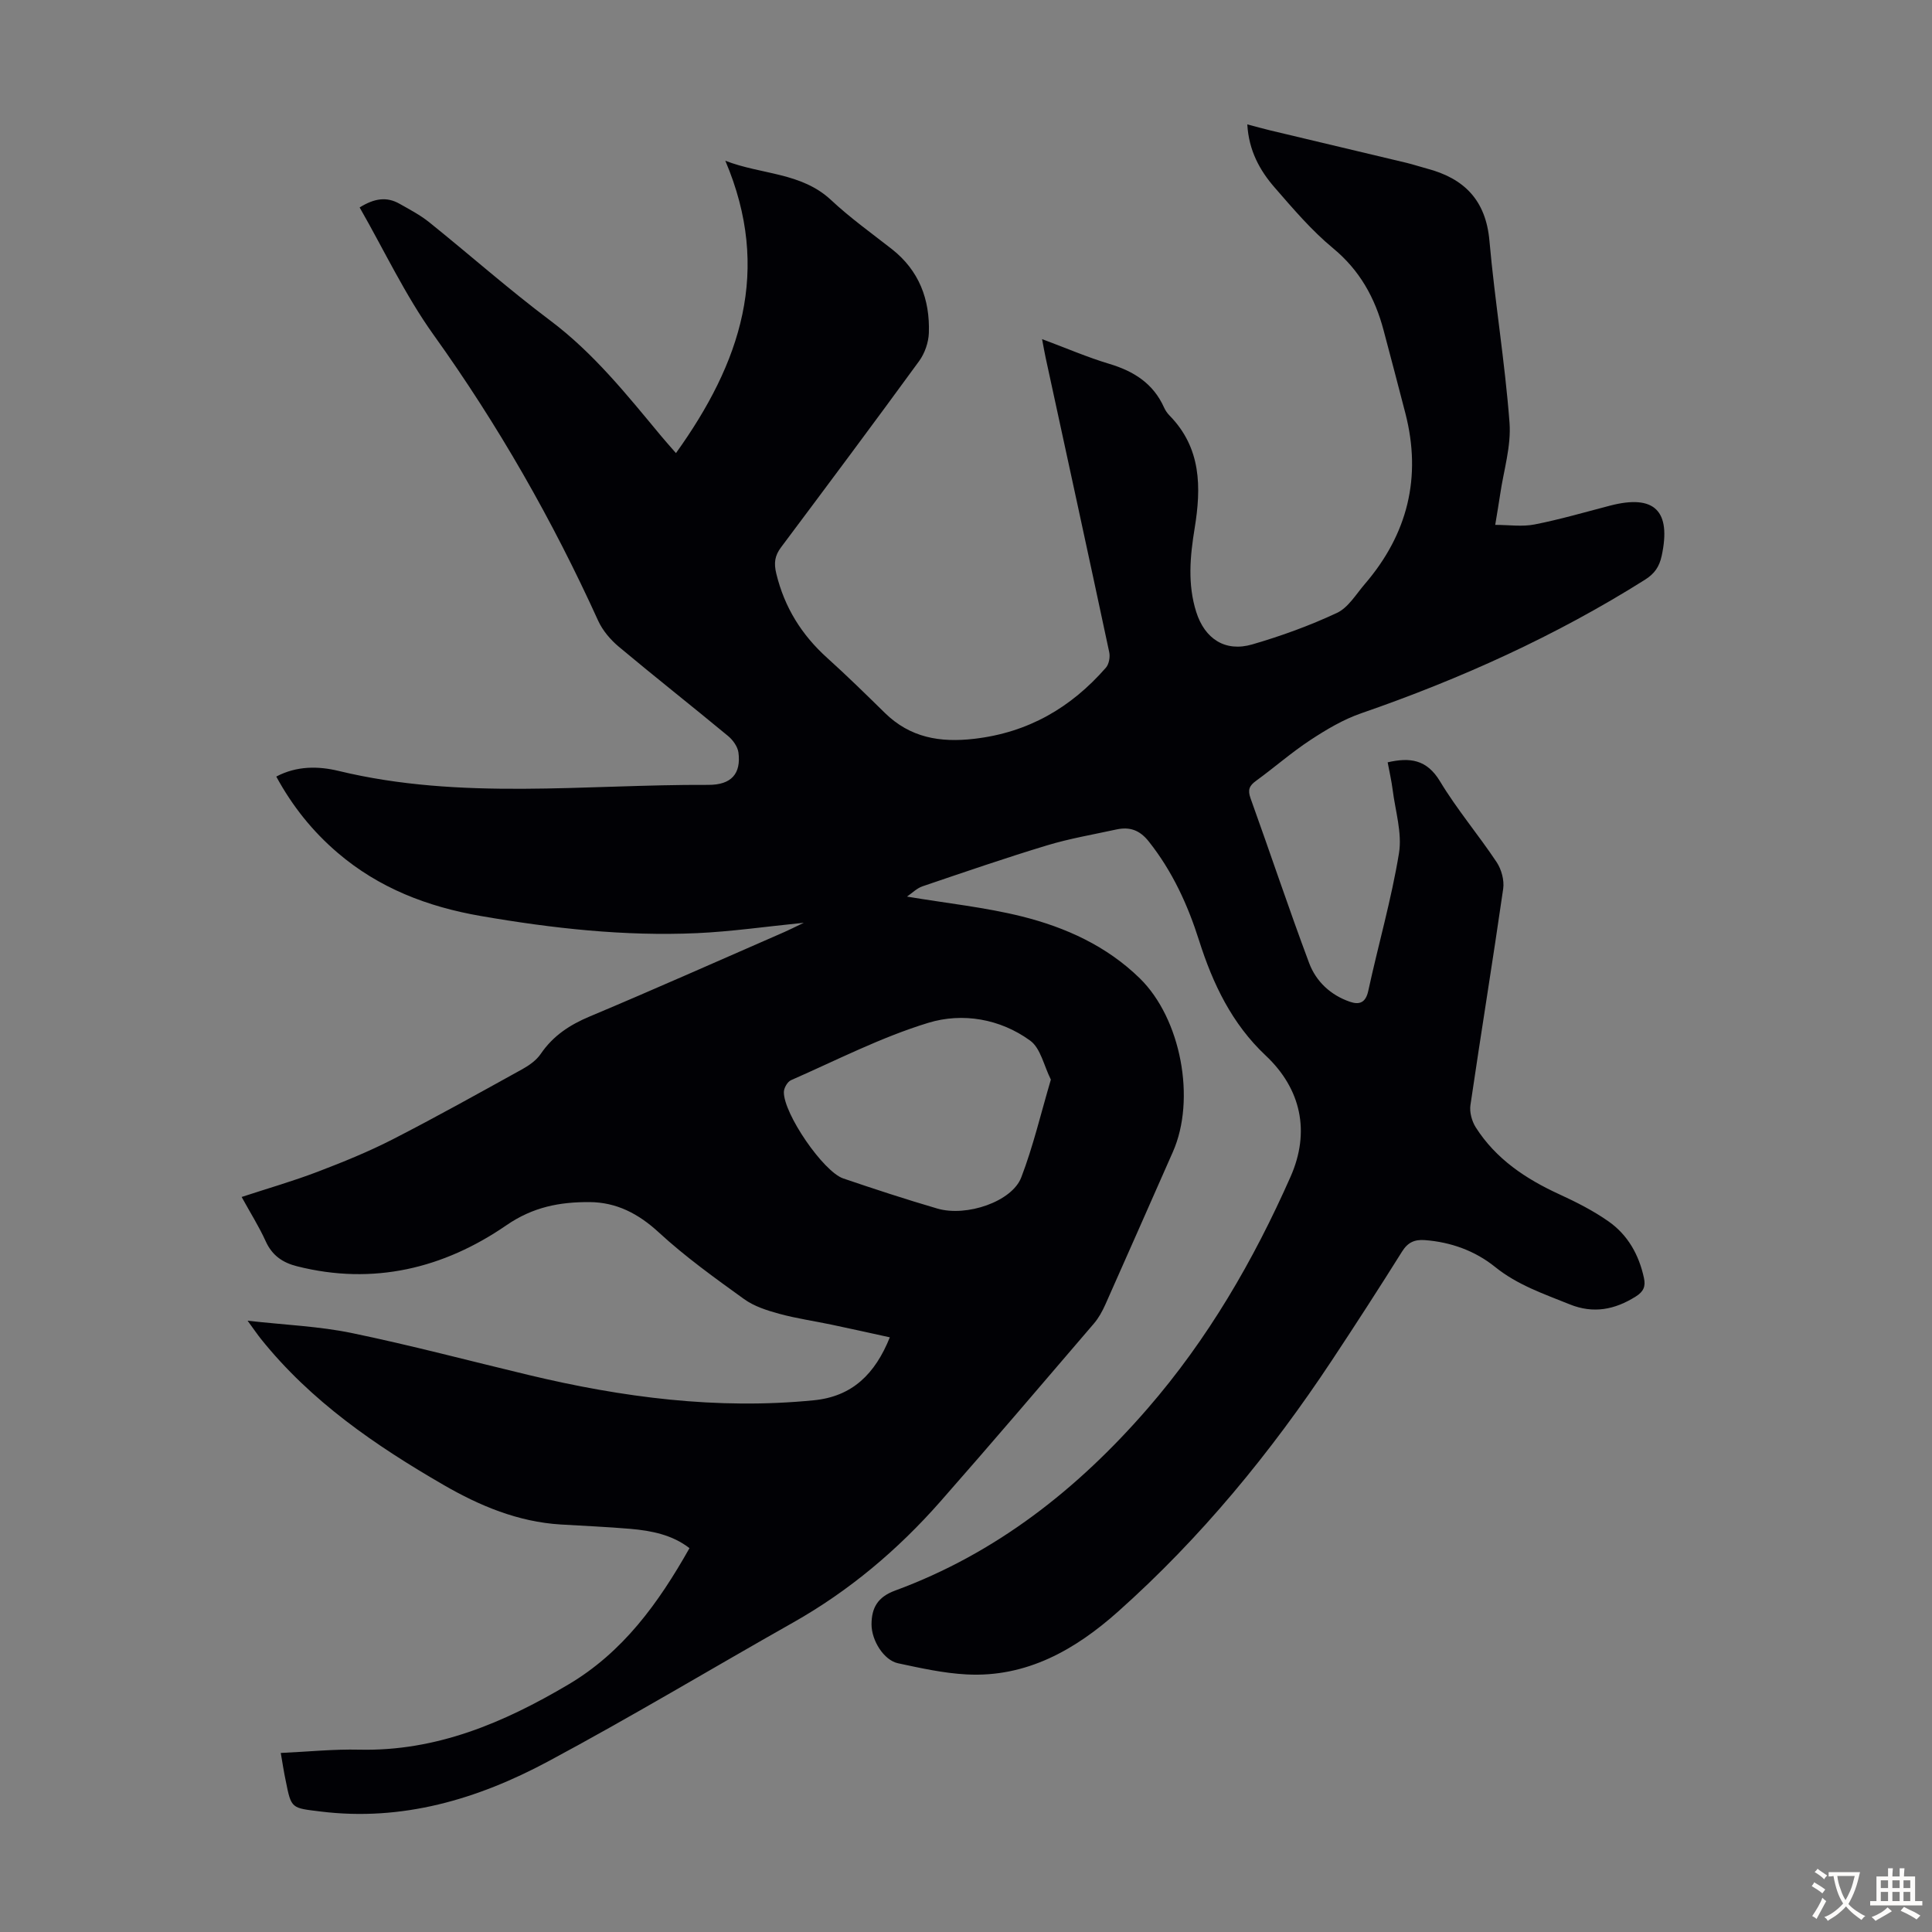 <svg enable-background="new 0 0 400 400" viewBox="0 0 400 400" xmlns="http://www.w3.org/2000/svg"><rect x="0" y="0" width="400" height="400" fill="#808080" stroke="none"/><path d="m58.13 362.93c5.58-.25 10.94-.81 16.27-.68 15.97.36 29.85-5.56 43.24-13.47 11.32-6.69 18.65-16.81 25.11-28.25-3.53-2.75-7.84-3.62-12.26-4-4.79-.41-9.6-.61-14.4-.9-8.82-.54-16.75-3.85-24.25-8.19-14.11-8.16-27.46-17.31-37.8-30.21-.75-.94-1.43-1.94-2.78-3.79 7.81.88 14.81 1.15 21.57 2.55 12.24 2.53 24.34 5.75 36.51 8.66 19.47 4.67 39.12 7.25 59.18 5.26 7.95-.79 12.66-5.45 15.71-13.03-4.13-.9-8.08-1.79-12.05-2.62-3.61-.76-7.28-1.28-10.83-2.25-2.53-.69-5.21-1.54-7.3-3.05-6.06-4.37-12.18-8.76-17.66-13.81-4.22-3.89-8.78-6.24-14.34-6.27-6.11-.03-11.65.97-17.21 4.8-12.98 8.93-27.55 12.48-43.34 8.49-2.99-.75-5.16-2.24-6.49-5.18-1.37-3.03-3.17-5.87-4.98-9.17 5.39-1.77 10.62-3.27 15.68-5.2 5.3-2.02 10.59-4.17 15.63-6.75 9.05-4.64 17.94-9.61 26.84-14.53 1.42-.79 2.89-1.84 3.78-3.15 2.56-3.76 6.01-6.01 10.16-7.75 13.5-5.67 26.87-11.63 40.29-17.48 1.1-.48 2.17-1.03 4.01-1.91-7.97.8-15.04 1.83-22.15 2.15-15.03.67-29.91-.99-44.72-3.55-11.03-1.91-21.1-5.77-29.67-13.11-5.14-4.4-9.32-9.58-12.68-15.76 4.27-2.26 8.77-2.17 12.9-1.17 25.34 6.13 51 2.77 76.54 2.89 4.82.02 6.8-2.34 6.25-6.68-.16-1.23-1.14-2.6-2.14-3.43-7.5-6.21-15.15-12.23-22.62-18.48-1.73-1.45-3.35-3.35-4.28-5.38-9.46-20.83-20.73-40.57-34.08-59.2-5.87-8.2-10.22-17.49-15.31-26.38 3.11-1.94 5.64-2.23 8.21-.79 2.13 1.2 4.34 2.36 6.24 3.89 8.37 6.73 16.43 13.87 25.02 20.32 8.99 6.75 15.87 15.38 22.94 23.89.84 1.01 1.72 1.99 3.08 3.55 13.37-18.65 19.88-37.81 10.22-60.53 7.52 2.92 15.71 2.36 21.91 8.15 3.91 3.66 8.31 6.81 12.54 10.12 5.67 4.44 7.93 10.45 7.69 17.39-.07 1.97-.85 4.21-2.01 5.81-9.43 12.93-19 25.75-28.59 38.56-1.31 1.75-1.52 3.25-.98 5.48 1.7 6.99 5.25 12.67 10.55 17.44 4.07 3.67 7.99 7.51 11.9 11.35 5.24 5.14 11.4 6.21 18.54 5.38 11.18-1.3 20.02-6.45 27.25-14.73.64-.73.9-2.22.68-3.22-4.33-20.33-8.76-40.64-13.16-60.95-.23-1.06-.41-2.12-.74-3.85 5.02 1.87 9.4 3.77 13.94 5.13 5.07 1.52 9.08 4.06 11.31 9.02.27.6.67 1.19 1.13 1.66 6.6 6.73 6.6 14.86 5.2 23.41-.94 5.74-1.48 11.54.34 17.28 1.76 5.55 5.99 8.34 11.59 6.71 5.99-1.74 11.91-3.89 17.55-6.53 2.34-1.1 3.94-3.86 5.76-5.97 8.87-10.33 11.81-22.1 8.4-35.35-1.47-5.73-3-11.46-4.51-17.18-1.78-6.72-4.93-12.43-10.48-17.01-4.45-3.68-8.27-8.18-12.08-12.56-3.1-3.56-5.35-7.66-5.66-13.07 1.76.47 3.19.87 4.64 1.22 9.45 2.26 18.9 4.49 28.35 6.75 1.41.34 2.79.81 4.19 1.18 7.72 2.03 12.21 6.54 12.95 14.94 1.12 12.58 3.21 25.08 4.16 37.67.37 4.9-1.23 9.94-1.95 14.92-.26 1.77-.57 3.53-1.01 6.24 2.86 0 5.6.42 8.16-.09 5.25-1.03 10.41-2.54 15.6-3.89 9.22-2.4 12.72 1.06 10.7 10.41-.49 2.25-1.48 3.68-3.46 4.93-18.45 11.62-38.15 20.52-58.73 27.64-3.71 1.28-7.23 3.37-10.53 5.54-3.92 2.57-7.47 5.7-11.27 8.46-1.39 1.01-1.75 1.87-1.13 3.6 4.09 11.35 7.9 22.81 12.13 34.11 1.43 3.83 4.46 6.66 8.46 8.03 1.96.67 3.26.19 3.79-2.28 2.06-9.5 4.78-18.88 6.35-28.46.69-4.21-.76-8.78-1.31-13.18-.24-1.87-.67-3.71-1.03-5.66 4.6-1.05 8.09-.62 10.83 3.92 3.51 5.83 7.96 11.08 11.74 16.76.99 1.5 1.6 3.74 1.35 5.5-2.15 14.94-4.59 29.84-6.78 44.78-.22 1.47.29 3.34 1.1 4.62 4.17 6.55 10.34 10.66 17.29 13.85 3.53 1.62 7.06 3.41 10.23 5.64 3.96 2.79 6.27 6.89 7.3 11.68.38 1.75-.07 2.83-1.68 3.84-4.36 2.75-8.8 3.61-13.69 1.63-5.37-2.17-10.8-3.99-15.47-7.76-4.11-3.31-9.13-5.14-14.54-5.54-2.09-.15-3.5.45-4.69 2.36-4.75 7.58-9.61 15.1-14.55 22.56-12.65 19.1-27.11 36.71-44.23 51.97-8.85 7.9-18.96 13.7-31.41 13.03-4.76-.25-9.5-1.31-14.18-2.31-2.93-.63-5.48-4.71-5.48-8.05.01-3.42 1.26-5.66 4.86-6.99 20.89-7.68 37.79-20.99 52.25-37.64 12.51-14.4 21.97-30.7 29.65-48.06 4.11-9.3 2.18-18.19-5.15-25.08-7-6.58-10.94-14.84-13.79-23.8-2.34-7.4-5.53-14.35-10.41-20.51-1.89-2.39-3.96-3.09-6.7-2.5-4.8 1.05-9.67 1.87-14.36 3.29-8.66 2.62-17.22 5.57-25.79 8.48-1.18.4-2.15 1.4-3.22 2.13 8.28 1.39 16.2 2.21 23.84 4.12 9.05 2.27 17.53 6.12 24.37 12.81 8.52 8.34 11.66 25.03 6.84 35.93-4.66 10.52-9.28 21.07-13.97 31.58-.63 1.41-1.4 2.82-2.4 3.98-10.56 12.32-21.08 24.68-31.8 36.86-8.78 9.97-18.83 18.45-30.46 25.02-16.94 9.57-33.62 19.6-50.77 28.78-14.59 7.81-30.15 12.44-47.09 10.34-5.99-.74-6.03-.54-7.17-6.29-.4-1.87-.68-3.73-1.04-5.83zm159.44-139.41c-1.45-2.89-2.12-6.49-4.27-8.06-6.24-4.55-14.04-5.85-21.09-3.7-9.78 2.98-19.02 7.75-28.44 11.88-.73.32-1.47 1.61-1.48 2.45-.06 4.49 8.17 16.5 12.31 17.9 6.45 2.19 12.93 4.32 19.47 6.23 6.05 1.77 15.46-1.45 17.37-6.45 2.46-6.41 4.04-13.17 6.13-20.25z" fill="#010105"/><g fill="#fcfbfa"><path d="m377.9 391.2c-.2.3-.4.5-.6.8-.7-.6-1.4-1-2.2-1.5.2-.3.4-.5.5-.8.6.4 1.4.8 2.3 1.5zm-1.8 6.1c-.2-.2-.5-.4-.9-.6.4-.6.8-1.2 1.2-1.9s.7-1.3.9-1.9c.3.3.5.5.8.7-.7 1.3-1.4 2.6-2 3.7zm2.2-9c-.3.3-.5.5-.6.8-.6-.6-1.3-1.1-2-1.5.3-.3.5-.5.6-.7.6.5 1.3.9 2 1.4zm.3.2v-.9h2 4.5c-.3 1.3-.6 2.5-1 3.6s-.9 2.1-1.4 3c.4.5 1 1 1.6 1.4s1.2.8 1.9 1.1c-.3.2-.5.4-.8.8-.4-.3-1-.7-1.6-1.2s-1.2-1.1-1.6-1.6c-.5.6-1.1 1.1-1.7 1.6s-1.4.9-2.1 1.4c-.1-.3-.3-.5-.7-.8.6-.2 1.2-.5 1.9-1s1.4-1.1 2-1.8c-.5-.8-.9-1.6-1.2-2.5s-.6-2-.8-3.2c-.4.1-.7.1-1 .1zm2.5 2.7c.3 1 .7 1.7 1 2.2.3-.5.6-1.1 1-2s.6-1.9.9-3h-3.2-.4c.1.9.3 1.8.7 2.8z"/><path d="m396.5 388.5v1.5 3.6h1.5v.9c-.4 0-1 0-1.7 0h-7.9c-.5 0-.9 0-1.2 0v-.9h1.3v-3.5c0-.7 0-1.2 0-1.6h2.4c0-.8 0-1.4 0-1.7h1c0 .3-.1.8-.1 1.7h1.5c0-.8 0-1.4 0-1.7h1c0 .3-.1.9-.1 1.7zm-8.2 9.2c-.2-.3-.5-.5-.8-.8.8-.3 1.4-.6 1.9-.9s1-.7 1.4-1.1c.3.3.6.5.9.8-1.6 1-2.8 1.6-3.4 2zm2.6-6.8v-1.6h-1.5v1.6zm0 2.7v-1.9h-1.5v1.9zm2.4-2.7v-1.6h-1.5v1.6zm0 2.7v-1.9h-1.5v1.9zm.2 2 .7-.8c.4.2.9.5 1.6.8s1.3.7 1.8 1c-.3.3-.5.5-.8.8-.4-.3-1.5-1-3.3-1.8zm2-4.7v-1.6h-1.4v1.6zm0 2.7v-1.9h-1.4v1.9z"/></g></svg>